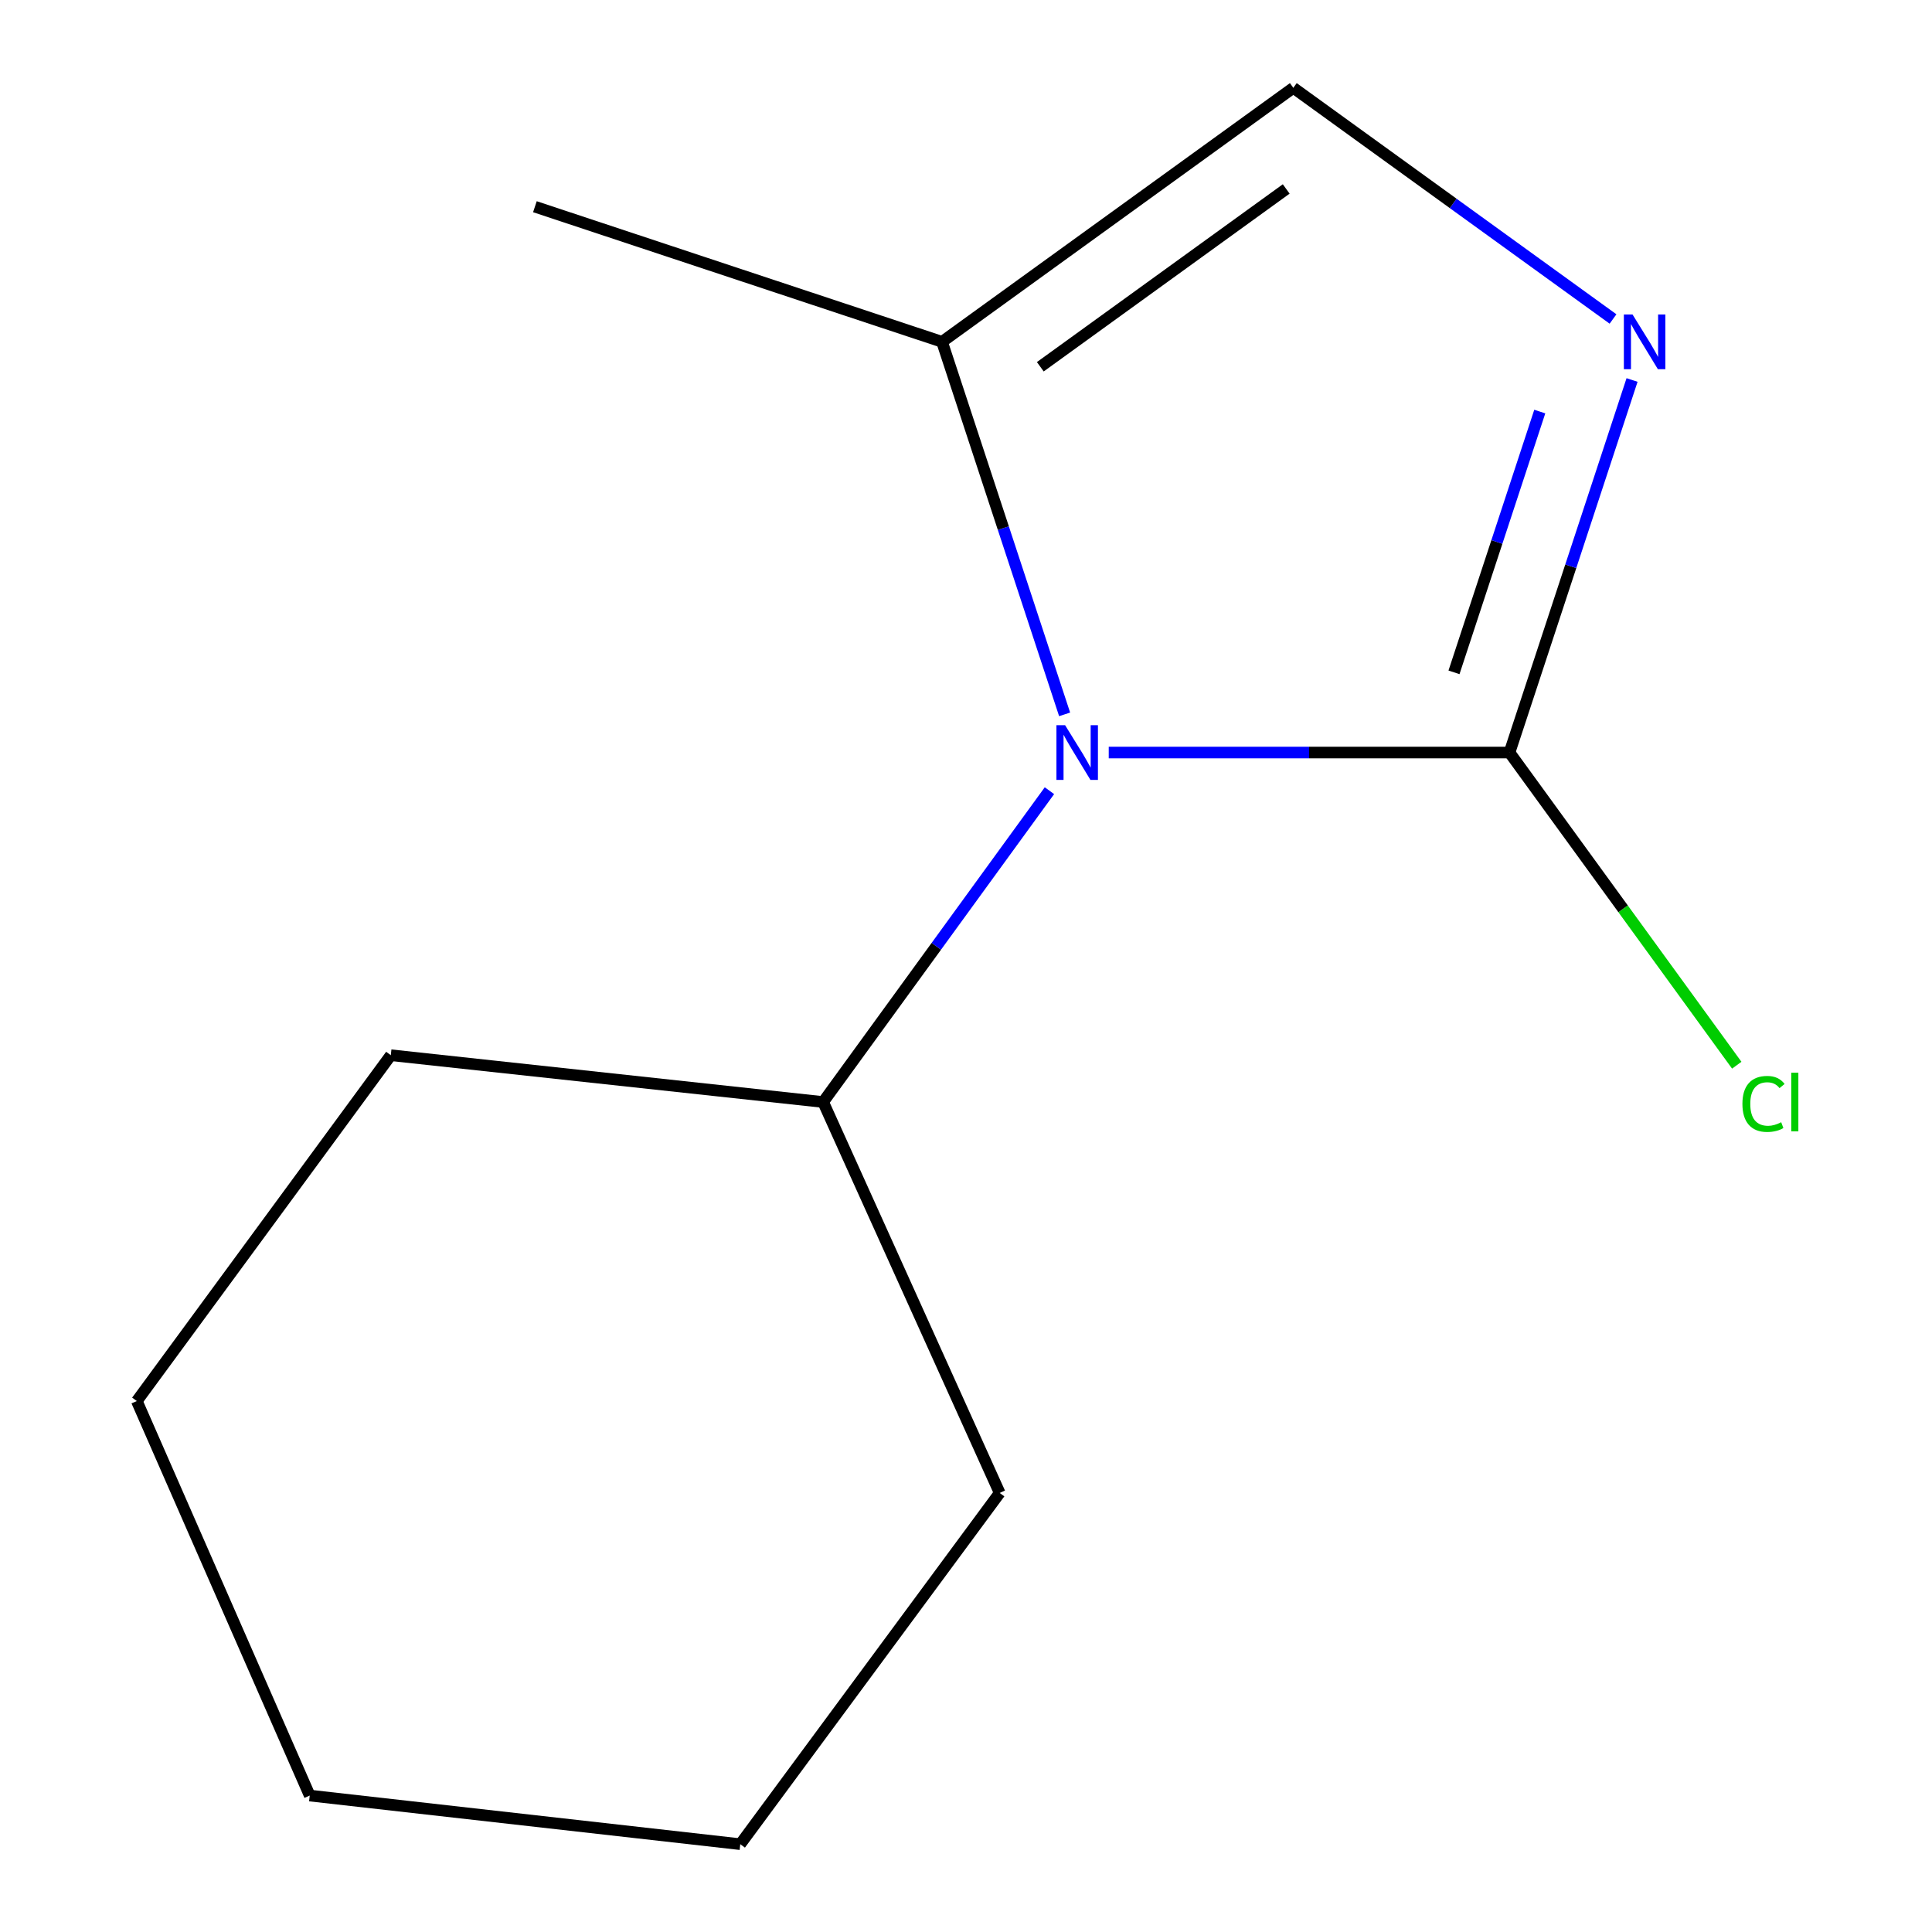 <?xml version='1.0' encoding='iso-8859-1'?>
<svg version='1.1' baseProfile='full'
              xmlns='http://www.w3.org/2000/svg'
                      xmlns:rdkit='http://www.rdkit.org/xml'
                      xmlns:xlink='http://www.w3.org/1999/xlink'
                  xml:space='preserve'
width='1000px' height='1000px' viewBox='0 0 1000 1000'>
<!-- END OF HEADER -->
<rect style='opacity:1.0;fill:#FFFFFF;stroke:none' width='1000' height='1000' x='0' y='0'> </rect>
<path class='bond-0' d='M 781.319,389.512 L 677.6,389.512' style='fill:none;fill-rule:evenodd;stroke:#000000;stroke-width:6px;stroke-linecap:butt;stroke-linejoin:miter;stroke-opacity:1' />
<path class='bond-0' d='M 677.6,389.512 L 573.881,389.512' style='fill:none;fill-rule:evenodd;stroke:#0000FF;stroke-width:6px;stroke-linecap:butt;stroke-linejoin:miter;stroke-opacity:1' />
<path class='bond-1' d='M 781.319,389.512 L 813.034,293.096' style='fill:none;fill-rule:evenodd;stroke:#000000;stroke-width:6px;stroke-linecap:butt;stroke-linejoin:miter;stroke-opacity:1' />
<path class='bond-1' d='M 813.034,293.096 L 844.75,196.681' style='fill:none;fill-rule:evenodd;stroke:#0000FF;stroke-width:6px;stroke-linecap:butt;stroke-linejoin:miter;stroke-opacity:1' />
<path class='bond-1' d='M 752.583,348.005 L 774.784,280.514' style='fill:none;fill-rule:evenodd;stroke:#000000;stroke-width:6px;stroke-linecap:butt;stroke-linejoin:miter;stroke-opacity:1' />
<path class='bond-1' d='M 774.784,280.514 L 796.985,213.023' style='fill:none;fill-rule:evenodd;stroke:#0000FF;stroke-width:6px;stroke-linecap:butt;stroke-linejoin:miter;stroke-opacity:1' />
<path class='bond-5' d='M 781.319,389.512 L 840.131,470.431' style='fill:none;fill-rule:evenodd;stroke:#000000;stroke-width:6px;stroke-linecap:butt;stroke-linejoin:miter;stroke-opacity:1' />
<path class='bond-5' d='M 840.131,470.431 L 898.944,551.349' style='fill:none;fill-rule:evenodd;stroke:#00CC00;stroke-width:6px;stroke-linecap:butt;stroke-linejoin:miter;stroke-opacity:1' />
<path class='bond-2' d='M 551.046,369.757 L 519.32,273.342' style='fill:none;fill-rule:evenodd;stroke:#0000FF;stroke-width:6px;stroke-linecap:butt;stroke-linejoin:miter;stroke-opacity:1' />
<path class='bond-2' d='M 519.32,273.342 L 487.594,176.926' style='fill:none;fill-rule:evenodd;stroke:#000000;stroke-width:6px;stroke-linecap:butt;stroke-linejoin:miter;stroke-opacity:1' />
<path class='bond-4' d='M 543.189,409.263 L 484.621,489.831' style='fill:none;fill-rule:evenodd;stroke:#0000FF;stroke-width:6px;stroke-linecap:butt;stroke-linejoin:miter;stroke-opacity:1' />
<path class='bond-4' d='M 484.621,489.831 L 426.053,570.4' style='fill:none;fill-rule:evenodd;stroke:#000000;stroke-width:6px;stroke-linecap:butt;stroke-linejoin:miter;stroke-opacity:1' />
<path class='bond-3' d='M 834.899,165.104 L 752.16,105.279' style='fill:none;fill-rule:evenodd;stroke:#0000FF;stroke-width:6px;stroke-linecap:butt;stroke-linejoin:miter;stroke-opacity:1' />
<path class='bond-3' d='M 752.16,105.279 L 669.421,45.455' style='fill:none;fill-rule:evenodd;stroke:#000000;stroke-width:6px;stroke-linecap:butt;stroke-linejoin:miter;stroke-opacity:1' />
<path class='bond-6' d='M 487.594,176.926 L 276.865,106.996' style='fill:none;fill-rule:evenodd;stroke:#000000;stroke-width:6px;stroke-linecap:butt;stroke-linejoin:miter;stroke-opacity:1' />
<path class='bond-12' d='M 487.594,176.926 L 669.421,45.455' style='fill:none;fill-rule:evenodd;stroke:#000000;stroke-width:6px;stroke-linecap:butt;stroke-linejoin:miter;stroke-opacity:1' />
<path class='bond-12' d='M 538.462,189.836 L 665.741,97.806' style='fill:none;fill-rule:evenodd;stroke:#000000;stroke-width:6px;stroke-linecap:butt;stroke-linejoin:miter;stroke-opacity:1' />
<path class='bond-7' d='M 426.053,570.4 L 202.281,546.173' style='fill:none;fill-rule:evenodd;stroke:#000000;stroke-width:6px;stroke-linecap:butt;stroke-linejoin:miter;stroke-opacity:1' />
<path class='bond-8' d='M 426.053,570.4 L 517.437,772.741' style='fill:none;fill-rule:evenodd;stroke:#000000;stroke-width:6px;stroke-linecap:butt;stroke-linejoin:miter;stroke-opacity:1' />
<path class='bond-10' d='M 202.281,546.173 L 70.81,725.181' style='fill:none;fill-rule:evenodd;stroke:#000000;stroke-width:6px;stroke-linecap:butt;stroke-linejoin:miter;stroke-opacity:1' />
<path class='bond-9' d='M 517.437,772.741 L 383.169,954.545' style='fill:none;fill-rule:evenodd;stroke:#000000;stroke-width:6px;stroke-linecap:butt;stroke-linejoin:miter;stroke-opacity:1' />
<path class='bond-11' d='M 383.169,954.545 L 160.314,929.379' style='fill:none;fill-rule:evenodd;stroke:#000000;stroke-width:6px;stroke-linecap:butt;stroke-linejoin:miter;stroke-opacity:1' />
<path class='bond-13' d='M 70.81,725.181 L 160.314,929.379' style='fill:none;fill-rule:evenodd;stroke:#000000;stroke-width:6px;stroke-linecap:butt;stroke-linejoin:miter;stroke-opacity:1' />
<path  class='atom-1' d='M 551.287 375.352
L 560.567 390.352
Q 561.487 391.832, 562.967 394.512
Q 564.447 397.192, 564.527 397.352
L 564.527 375.352
L 568.287 375.352
L 568.287 403.672
L 564.407 403.672
L 554.447 387.272
Q 553.287 385.352, 552.047 383.152
Q 550.847 380.952, 550.487 380.272
L 550.487 403.672
L 546.807 403.672
L 546.807 375.352
L 551.287 375.352
' fill='#0000FF'/>
<path  class='atom-2' d='M 844.989 162.766
L 854.269 177.766
Q 855.189 179.246, 856.669 181.926
Q 858.149 184.606, 858.229 184.766
L 858.229 162.766
L 861.989 162.766
L 861.989 191.086
L 858.109 191.086
L 848.149 174.686
Q 846.989 172.766, 845.749 170.566
Q 844.549 168.366, 844.189 167.686
L 844.189 191.086
L 840.509 191.086
L 840.509 162.766
L 844.989 162.766
' fill='#0000FF'/>
<path  class='atom-6' d='M 901.87 571.38
Q 901.87 564.34, 905.15 560.66
Q 908.47 556.94, 914.75 556.94
Q 920.59 556.94, 923.71 561.06
L 921.07 563.22
Q 918.79 560.22, 914.75 560.22
Q 910.47 560.22, 908.19 563.1
Q 905.95 565.94, 905.95 571.38
Q 905.95 576.98, 908.27 579.86
Q 910.63 582.74, 915.19 582.74
Q 918.31 582.74, 921.95 580.86
L 923.07 583.86
Q 921.59 584.82, 919.35 585.38
Q 917.11 585.94, 914.63 585.94
Q 908.47 585.94, 905.15 582.18
Q 901.87 578.42, 901.87 571.38
' fill='#00CC00'/>
<path  class='atom-6' d='M 927.15 555.22
L 930.83 555.22
L 930.83 585.58
L 927.15 585.58
L 927.15 555.22
' fill='#00CC00'/>
</svg>
